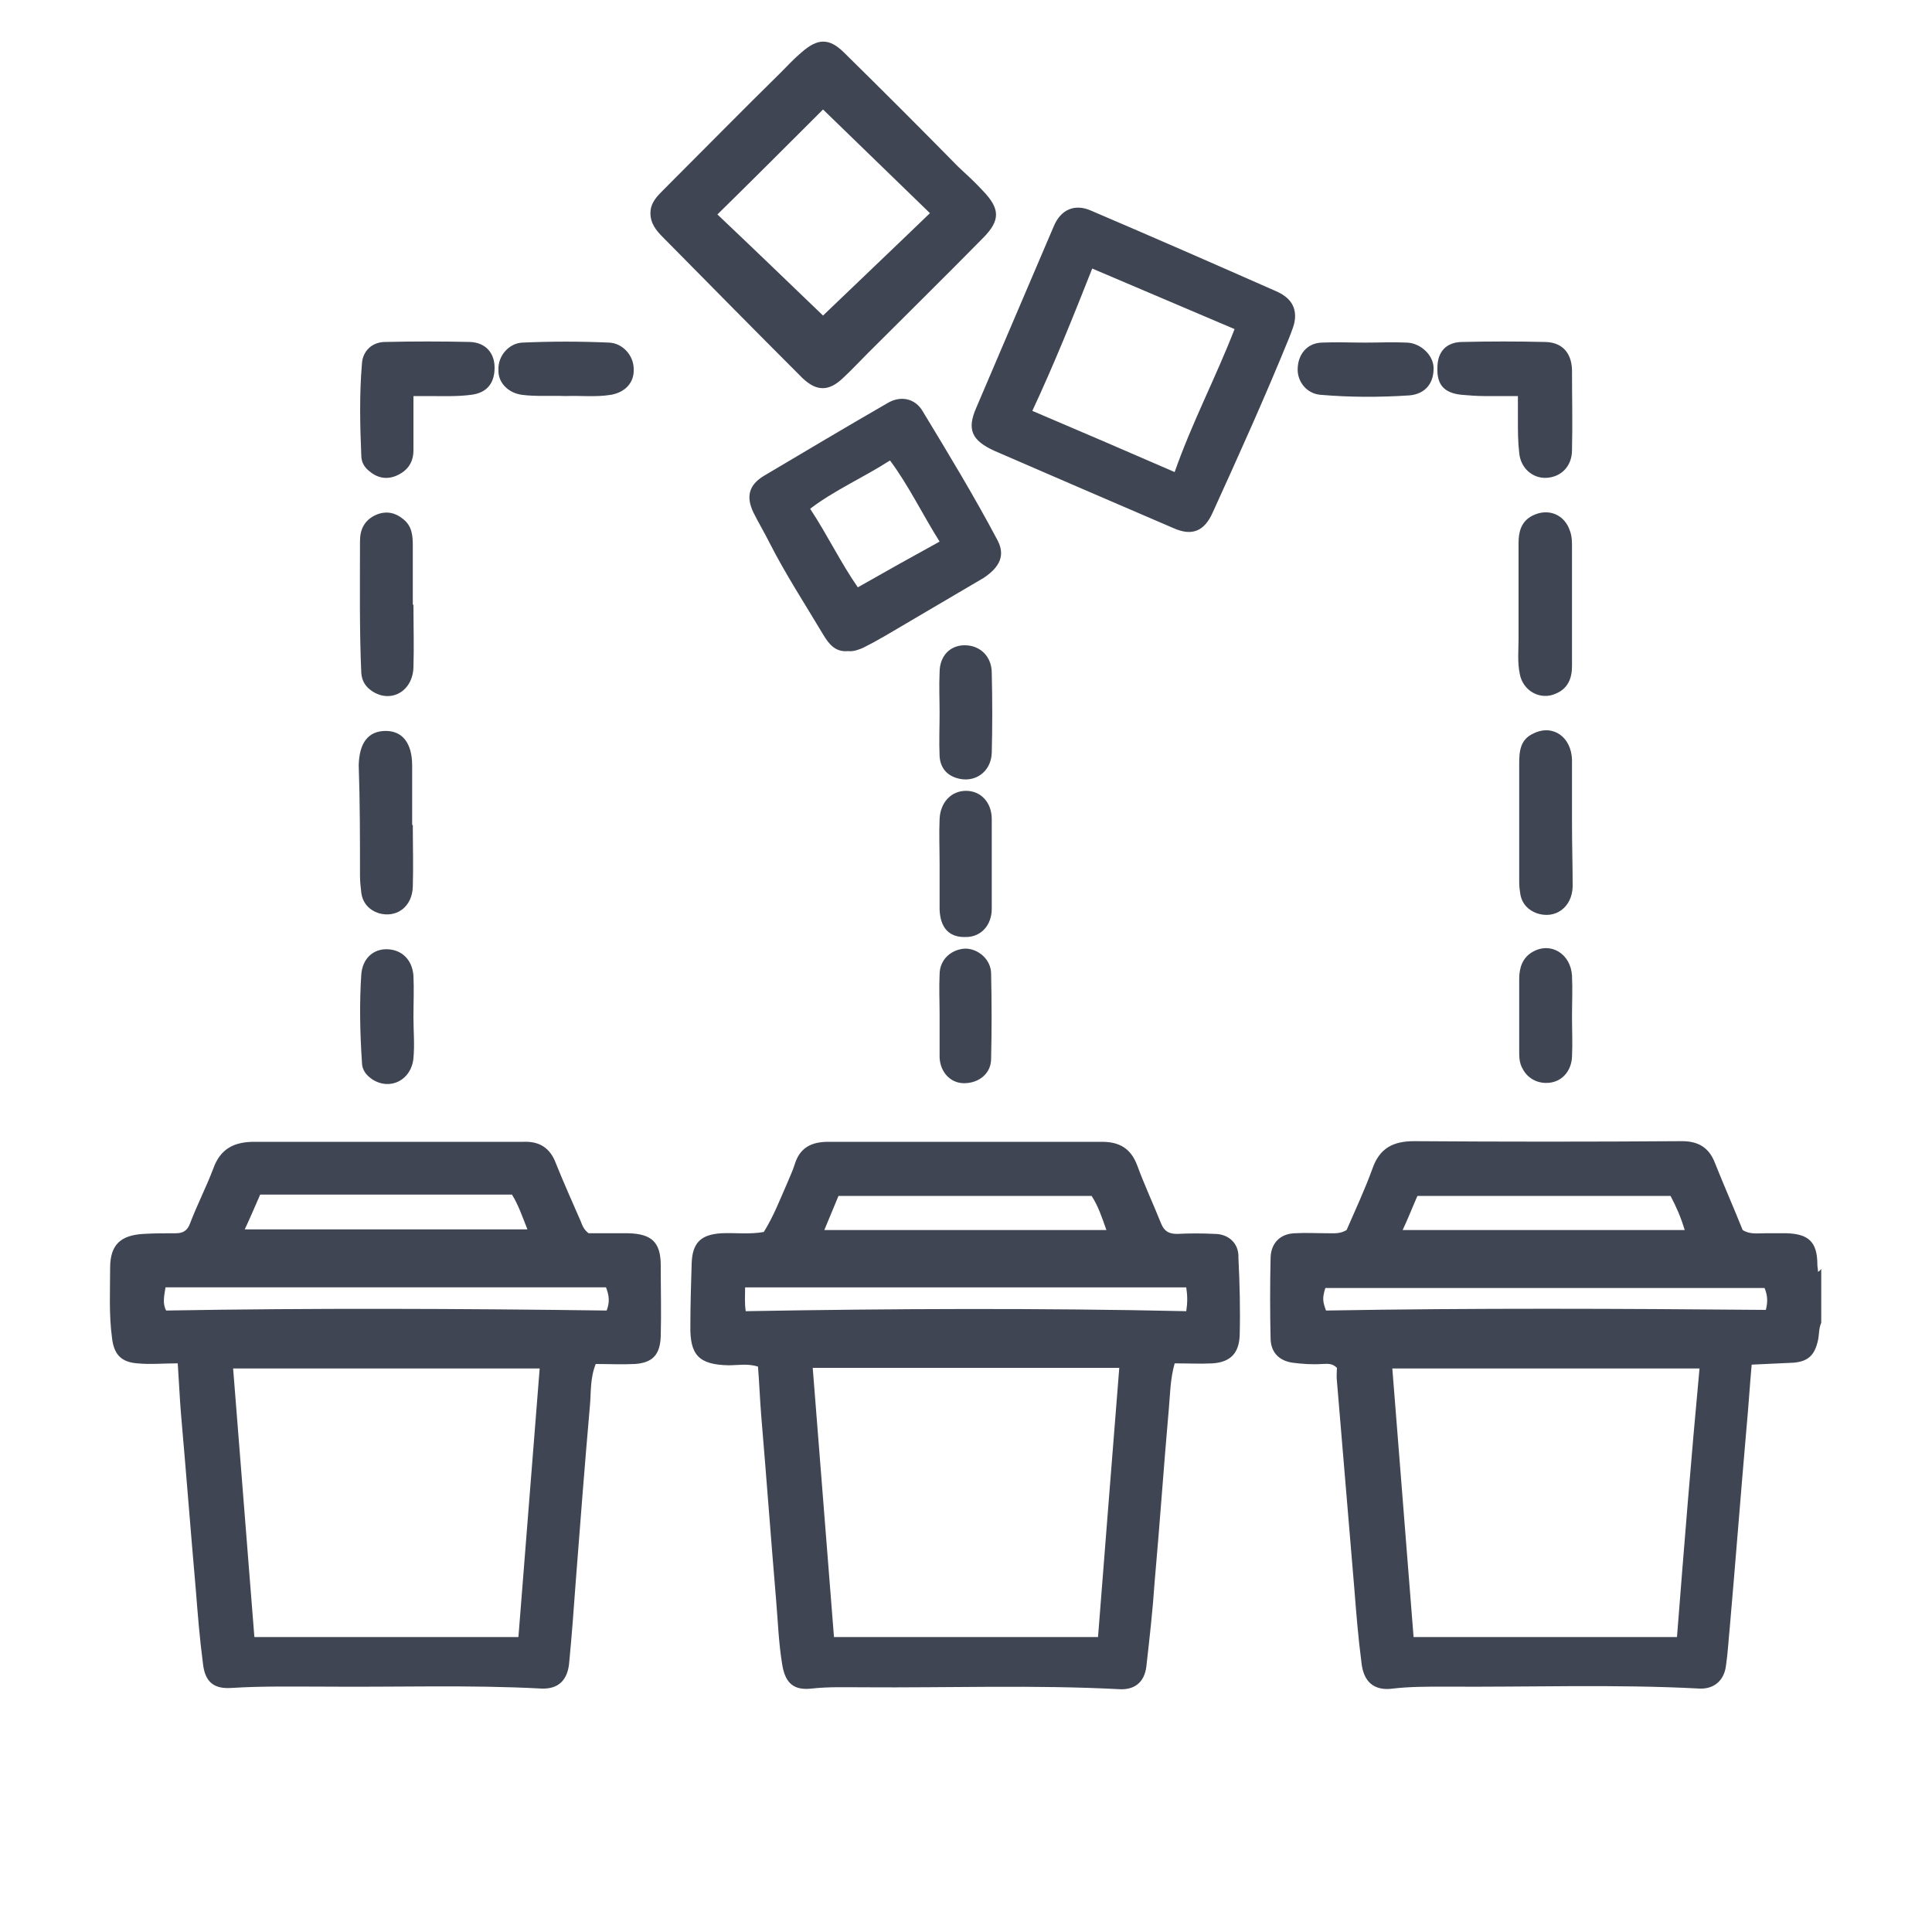 <?xml version="1.0" encoding="utf-8"?>
<!-- Generator: Adobe Illustrator 28.3.0, SVG Export Plug-In . SVG Version: 6.00 Build 0)  -->
<svg version="1.1" id="Layer_1" xmlns="http://www.w3.org/2000/svg" xmlns:xlink="http://www.w3.org/1999/xlink" x="0px" y="0px"
	 viewBox="0 0 300 300" style="enable-background:new 0 0 300 300;" xml:space="preserve">
<style type="text/css">
	.st0{fill:none;}
	.st1{fill:#3F4553;}
</style>
<g>
	<rect y="0" class="st0" width="300" height="300"/>
	<path class="st1" d="M282.3,197.5c0-0.4-0.1-0.8-0.1-1.1c0-3.5-1.3-4.8-4.8-4.9c-1.1,0-2.2,0-3.3,0c-1.2,0-2.4,0.2-3.5-0.5
		c-1.4-3.5-2.9-6.9-4.3-10.4c-0.9-2.4-2.6-3.4-5.1-3.4c-13.9,0.1-27.8,0.1-41.6,0c-3.3,0-5.4,1.1-6.5,4.3c-1.2,3.3-2.7,6.5-4,9.5
		c-1,0.6-1.9,0.5-2.8,0.5c-1.8,0-3.5-0.1-5.3,0c-2.2,0.1-3.6,1.5-3.7,3.7c-0.1,4.3-0.1,8.6,0,12.8c0.1,2.1,1.4,3.3,3.4,3.6
		c1.5,0.2,3.1,0.3,4.6,0.2c0.7,0,1.5-0.2,2.3,0.6c0,0.6-0.1,1.3,0,2.1c0.9,10.7,1.8,21.5,2.7,32.2c0.3,3.8,0.6,7.6,1.1,11.4
		c0.3,3.1,2,4.5,4.9,4.1c2.6-0.3,5.2-0.3,7.9-0.3c13.2,0.1,26.5-0.4,39.7,0.3c2.2,0.1,3.8-1.2,4.1-3.5c0.3-2,0.4-4,0.6-6
		c0.9-10.3,1.7-20.7,2.6-31c0.3-3.2,0.5-6.5,0.8-9.8c2.2-0.1,4.4-0.2,6.5-0.3c2.3-0.2,3.3-1.2,3.8-3.5c0.2-0.9,0.1-1.8,0.5-2.7V197
		C282.8,197.1,282.6,197.3,282.3,197.5z M220.1,185.7h39.3c0.9,1.7,1.6,3.3,2.2,5.3h-43.8C218.7,189.1,219.3,187.5,220.1,185.7z
		 M260.4,254.2h-40.9c-1.1-13.9-2.2-27.8-3.3-41.7h47.7C262.6,226.4,261.5,240.2,260.4,254.2z M274.2,203.4
		c-22.8-0.2-45.5-0.3-68.3,0.1c-0.5-1.4-0.6-1.9-0.1-3.5h68.2C274.5,201.2,274.5,202.2,274.2,203.4z M97.6,191.5c-2.2,0-4.3,0-6.2,0
		c-0.8-0.6-1-1.3-1.2-1.8c-1.3-3-2.7-6.1-3.9-9.1c-0.9-2.4-2.6-3.4-5-3.3c-2.4,0-4.8,0-7.2,0c-11.5,0-23.1,0-34.6,0
		c-3.2,0-5.3,1.1-6.4,4.2c-1.1,2.9-2.5,5.6-3.6,8.5c-0.4,1.1-1.1,1.5-2.2,1.5c-1.7,0-3.3,0-5,0.1c-3.6,0.2-5.2,1.7-5.2,5.3
		c0,3.6-0.2,7.3,0.3,10.9c0.3,2.5,1.4,3.7,3.9,3.9c2,0.2,4.1,0,6.3,0c0.2,2.9,0.3,5.4,0.5,7.8c0.8,9.1,1.5,18.2,2.3,27.3
		c0.3,3.8,0.6,7.6,1.1,11.4c0.3,3,1.7,4.1,4.5,3.9c4.8-0.3,9.6-0.2,14.4-0.2c11.2,0.1,22.5-0.3,33.7,0.3c2.6,0.1,4.1-1.3,4.3-4.2
		c0.4-4.1,0.7-8.3,1-12.4c0.7-9.1,1.4-18.2,2.2-27.3c0.2-2.1,0-4.2,0.9-6.5c2,0,4.1,0.1,6.1,0c2.8-0.2,3.9-1.5,4-4.3
		c0.1-3.7,0-7.3,0-11C102.6,192.9,101.2,191.6,97.6,191.5z M40.4,185.5h39.1c1,1.6,1.6,3.4,2.4,5.4H38
		C38.9,189,39.6,187.3,40.4,185.5z M80.5,254.2h-41c-1.1-13.8-2.2-27.7-3.3-41.7h47.6C82.7,226.4,81.6,240.2,80.5,254.2z
		 M94.2,203.5c-22.8-0.3-45.5-0.4-68.4,0c-0.6-1.1-0.3-2.3-0.1-3.6h68.4C94.6,201.2,94.7,202.2,94.2,203.5z M188.6,191.6
		c-1.9-0.1-3.9-0.1-5.8,0c-1.3,0-2-0.4-2.5-1.6c-1.2-3-2.6-6-3.7-9c-1-2.7-2.8-3.7-5.5-3.7c-14.2,0-28.3,0-42.5,0
		c-2.6,0-4.4,0.9-5.2,3.5c-0.3,1-0.8,2-1.2,3c-1.1,2.5-2.1,5.1-3.6,7.5c-2.2,0.4-4.4,0.1-6.6,0.2c-3.2,0.2-4.5,1.5-4.6,4.7
		c-0.1,3.2-0.2,6.4-0.2,9.6c-0.1,4.6,1.3,6.1,5.9,6.2c1.5,0,3-0.3,4.6,0.2c0.2,2.5,0.3,5.1,0.5,7.6c0.8,9.5,1.5,19,2.3,28.5
		c0.3,3.5,0.4,6.9,1,10.4c0.5,2.7,1.8,3.8,4.5,3.5c2.7-0.3,5.4-0.2,8-0.2c13.3,0.1,26.6-0.4,39.9,0.3c2.3,0.1,3.8-1.1,4.1-3.5
		c0.5-4.4,1-8.8,1.3-13.3c0.8-8.9,1.4-17.8,2.2-26.8c0.2-2.2,0.2-4.5,0.9-7c2,0,4,0.1,5.9,0c2.8-0.2,4.1-1.6,4.2-4.4
		c0.1-4,0-8-0.2-12C192.4,193.1,190.8,191.6,188.6,191.6z M130.2,185.7h39.3c1,1.5,1.6,3.3,2.3,5.3H128
		C128.8,189.1,129.5,187.4,130.2,185.7z M170.5,254.2h-41c-1.1-13.9-2.2-27.8-3.3-41.8h47.6C172.7,226.3,171.6,240.1,170.5,254.2z
		 M184.2,203.6c-22.8-0.5-45.6-0.4-68.4,0c-0.2-1.2-0.1-2.4-0.1-3.7h68.5C184.4,201.2,184.4,202.3,184.2,203.6z M130.9,58.7
		c1.3-1.2,2.6-2.6,3.9-3.9c5.9-5.9,11.9-11.8,17.8-17.8c2.8-2.8,2.7-4.6,0-7.4c-1.2-1.3-2.5-2.5-3.8-3.7
		C142.9,19.9,137,14,131.1,8.2c-2.3-2.3-4.1-2.3-6.6-0.1c-1.2,1-2.2,2.1-3.3,3.2c-6.1,6-12.1,12.1-18.2,18.2c-1,1-2,2-2,3.6
		c0,1.6,0.9,2.7,1.9,3.7c7.2,7.3,14.4,14.6,21.7,21.9C126.8,60.8,128.7,60.8,130.9,58.7z M127.8,17c5.5,5.3,11,10.7,16.6,16.1
		C138.7,38.6,133,44,127.8,49c-5.1-4.9-10.8-10.4-16.4-15.7C117,27.8,122.5,22.3,127.8,17z M154.4,70c9.2,4,18.5,8,27.8,12
		c2.9,1.3,4.8,0.5,6.1-2.4c4.1-9,8.2-18.1,11.9-27.2c0.4-1.1,0.9-2.1,0.9-3.3c0-1.7-0.9-3-3-3.9c-9.5-4.2-19.1-8.4-28.7-12.5
		c-2.5-1.1-4.7-0.2-5.8,2.5c-4,9.4-8,18.7-12,28.1C150.1,66.7,150.9,68.4,154.4,70z M169.6,41.7c7.3,3.1,14.6,6.2,22.1,9.4
		c-2.9,7.5-6.6,14.5-9.3,22.2c-7.6-3.3-14.8-6.4-22.1-9.5C163.7,56.5,166.6,49.3,169.6,41.7z M154.9,83.9c-3.6-6.8-7.6-13.4-11.6-20
		c-1.2-2.1-3.5-2.5-5.5-1.3c-6.4,3.7-12.8,7.5-19.2,11.3c-2.3,1.4-2.8,3.2-1.6,5.7c0.8,1.6,1.7,3.1,2.5,4.7
		c2.5,4.9,5.5,9.5,8.3,14.2c0.9,1.5,1.9,2.8,3.9,2.6c0.8,0.1,1.6-0.2,2.3-0.5c1.2-0.6,2.3-1.2,3.5-1.9c5.1-3,10.2-6,15.3-9
		C155.3,88,156.1,86.2,154.9,83.9z M133.2,91.2c-2.7-3.9-4.7-8.1-7.4-12.2c3.8-2.9,8.2-4.8,12.4-7.5c2.9,3.9,5,8.3,7.7,12.6
		C141.7,86.4,137.6,88.7,133.2,91.2z M226.9,61.3c1.2,0.1,2.4,0.2,3.6,0.2c1.6,0,3.3,0,5.2,0c0,1.4,0,2.5,0,3.7c0,1.7,0,3.4,0.2,5.1
		c0.2,2.4,2.1,4,4.2,3.9c2.3-0.1,4-1.8,4-4.3c0.1-4.2,0-8.3,0-12.5c-0.1-2.7-1.6-4.3-4.3-4.3c-4.2-0.1-8.5-0.1-12.7,0
		c-2.5,0-3.9,1.5-3.9,4C223.1,59.7,224.2,61,226.9,61.3z M57.4,73.2c1.3,1.1,2.8,1.3,4.3,0.6c1.7-0.8,2.5-2.1,2.5-3.9
		c0-2.7,0-5.3,0-8.4c0.9,0,1.6,0,2.3,0c2.2,0,4.5,0.1,6.7-0.2c2.4-0.3,3.6-1.8,3.6-4.2c0-2.3-1.4-3.9-3.8-4c-4.4-0.1-8.8-0.1-13.2,0
		c-2,0-3.5,1.4-3.6,3.4c-0.4,4.7-0.3,9.5-0.1,14.2C56.1,71.8,56.6,72.6,57.4,73.2z M244.1,127.9
		C244.1,127.9,244.1,127.9,244.1,127.9c0-3.3,0-6.6,0-9.9c-0.1-3.6-3-5.6-6-4.1c-2,0.9-2.2,2.7-2.2,4.6c0,6.2,0,12.3,0,18.5
		c0,0.7,0.1,1.4,0.2,2c0.3,1.4,1.2,2.3,2.5,2.8c2.9,1,5.5-0.9,5.6-4.1C244.2,134.4,244.1,131.1,244.1,127.9z M55.9,136
		c0,0.9,0.1,1.7,0.2,2.6c0.2,1.6,1.2,2.7,2.7,3.2c2.8,0.8,5.2-1,5.3-4.1c0.1-3.2,0-6.4,0-9.6h-0.1c0-3.1,0-6.2,0-9.2
		c0-3.5-1.5-5.4-4.1-5.4c-2.7,0-4.1,1.8-4.2,5.3C55.9,124.5,55.9,130.3,55.9,136z M243.8,82.5c-0.8-2.6-3.4-3.7-5.9-2.4
		c-1.7,0.9-2.1,2.5-2.1,4.2c0,5,0,9.9,0,14.9c0,1.8-0.2,3.6,0.2,5.5c0.5,2.6,3.2,4.1,5.6,3c1.9-0.8,2.5-2.4,2.5-4.3
		c0-3.1,0-6.3,0-9.4h0c0-3,0-5.9,0-8.9C244.1,84.2,244.1,83.3,243.8,82.5z M57.9,107.4c2.9,1.8,6.2-0.1,6.3-3.8c0.1-3.2,0-6.5,0-9.7
		c0,0,0,0-0.1,0c0-3,0-6,0-9.1c0-1.6-0.1-3.1-1.5-4.2c-1.2-1-2.6-1.3-4.1-0.7c-1.9,0.8-2.6,2.3-2.6,4.1c0,6.8-0.1,13.7,0.2,20.5
		C56.2,105.8,56.8,106.7,57.9,107.4z M145.9,137.8c0,1.1,0,2.3,0,3.4c0.1,2.9,1.5,4.4,4.1,4.3c2.3,0,4-1.8,4-4.4c0-4.6,0-9.2,0-13.9
		c0-2.6-1.7-4.4-4-4.4c-2.3,0-4,1.8-4.1,4.4c-0.1,2.3,0,4.7,0,7h0C145.9,135.5,145.9,136.6,145.9,137.8z M205,61.3
		c4.6,0.4,9.2,0.4,13.8,0.1c2.6-0.2,3.9-2,3.8-4.4c-0.1-1.9-2-3.7-4.1-3.8c-2.2-0.1-4.3,0-6.5,0v0c-2.3,0-4.6-0.1-6.8,0
		c-2.3,0.1-3.7,1.9-3.7,4.2C201.5,59.3,202.9,61.1,205,61.3z M81,61.3c2.2,0.3,4.4,0.1,6.8,0.2c2.3-0.1,4.7,0.2,7.1-0.2
		c2.2-0.4,3.6-1.9,3.5-4c0-2.1-1.7-4-3.8-4.1c-4.5-0.2-9-0.2-13.5,0c-2.1,0.1-3.8,2.1-3.7,4.2C77.3,59.4,78.9,61,81,61.3z
		 M57.8,167.6c2.8,1.8,6.1,0.1,6.4-3.3c0.2-2.1,0-4.2,0-6.3h0c0-2.2,0.1-4.3,0-6.5c-0.2-2.5-1.8-4-4-4.1c-2.2-0.1-3.9,1.4-4.1,3.9
		c-0.3,4.5-0.2,9.1,0.1,13.6C56.2,166.1,56.8,166.9,57.8,167.6z M244.1,151.5c-0.2-3.4-3.3-5.3-6.1-3.7c-1.6,0.9-2.1,2.5-2.1,4.2
		c0,3.7,0,7.4,0,11.1c0,1,0,1.9,0.5,2.8c0.8,1.6,2.5,2.5,4.4,2.2c1.9-0.3,3.2-1.9,3.3-4c0.1-2.1,0-4.2,0-6.3
		C244.1,155.8,244.2,153.6,244.1,151.5z M154,104.5c0-2.5-1.7-4.2-4-4.3c-2.4-0.1-4.1,1.6-4.1,4.2c-0.1,2.1,0,4.2,0,6.3h0
		c0,2.2-0.1,4.4,0,6.7c0.1,1.7,1,2.9,2.6,3.4c2.8,0.9,5.4-0.9,5.5-3.9C154.1,112.9,154.1,108.7,154,104.5z M145.9,164.2
		c0.1,2.3,1.7,4,3.8,4c2.3,0,4.2-1.5,4.2-3.8c0.1-4.4,0.1-8.8,0-13.2c0-2.2-2-3.9-4-3.9c-2.2,0.1-4,1.7-4,4c-0.1,2.1,0,4.2,0,6.3h0
		C145.9,159.9,145.9,162.1,145.9,164.2z"/>
</g>
</svg>
